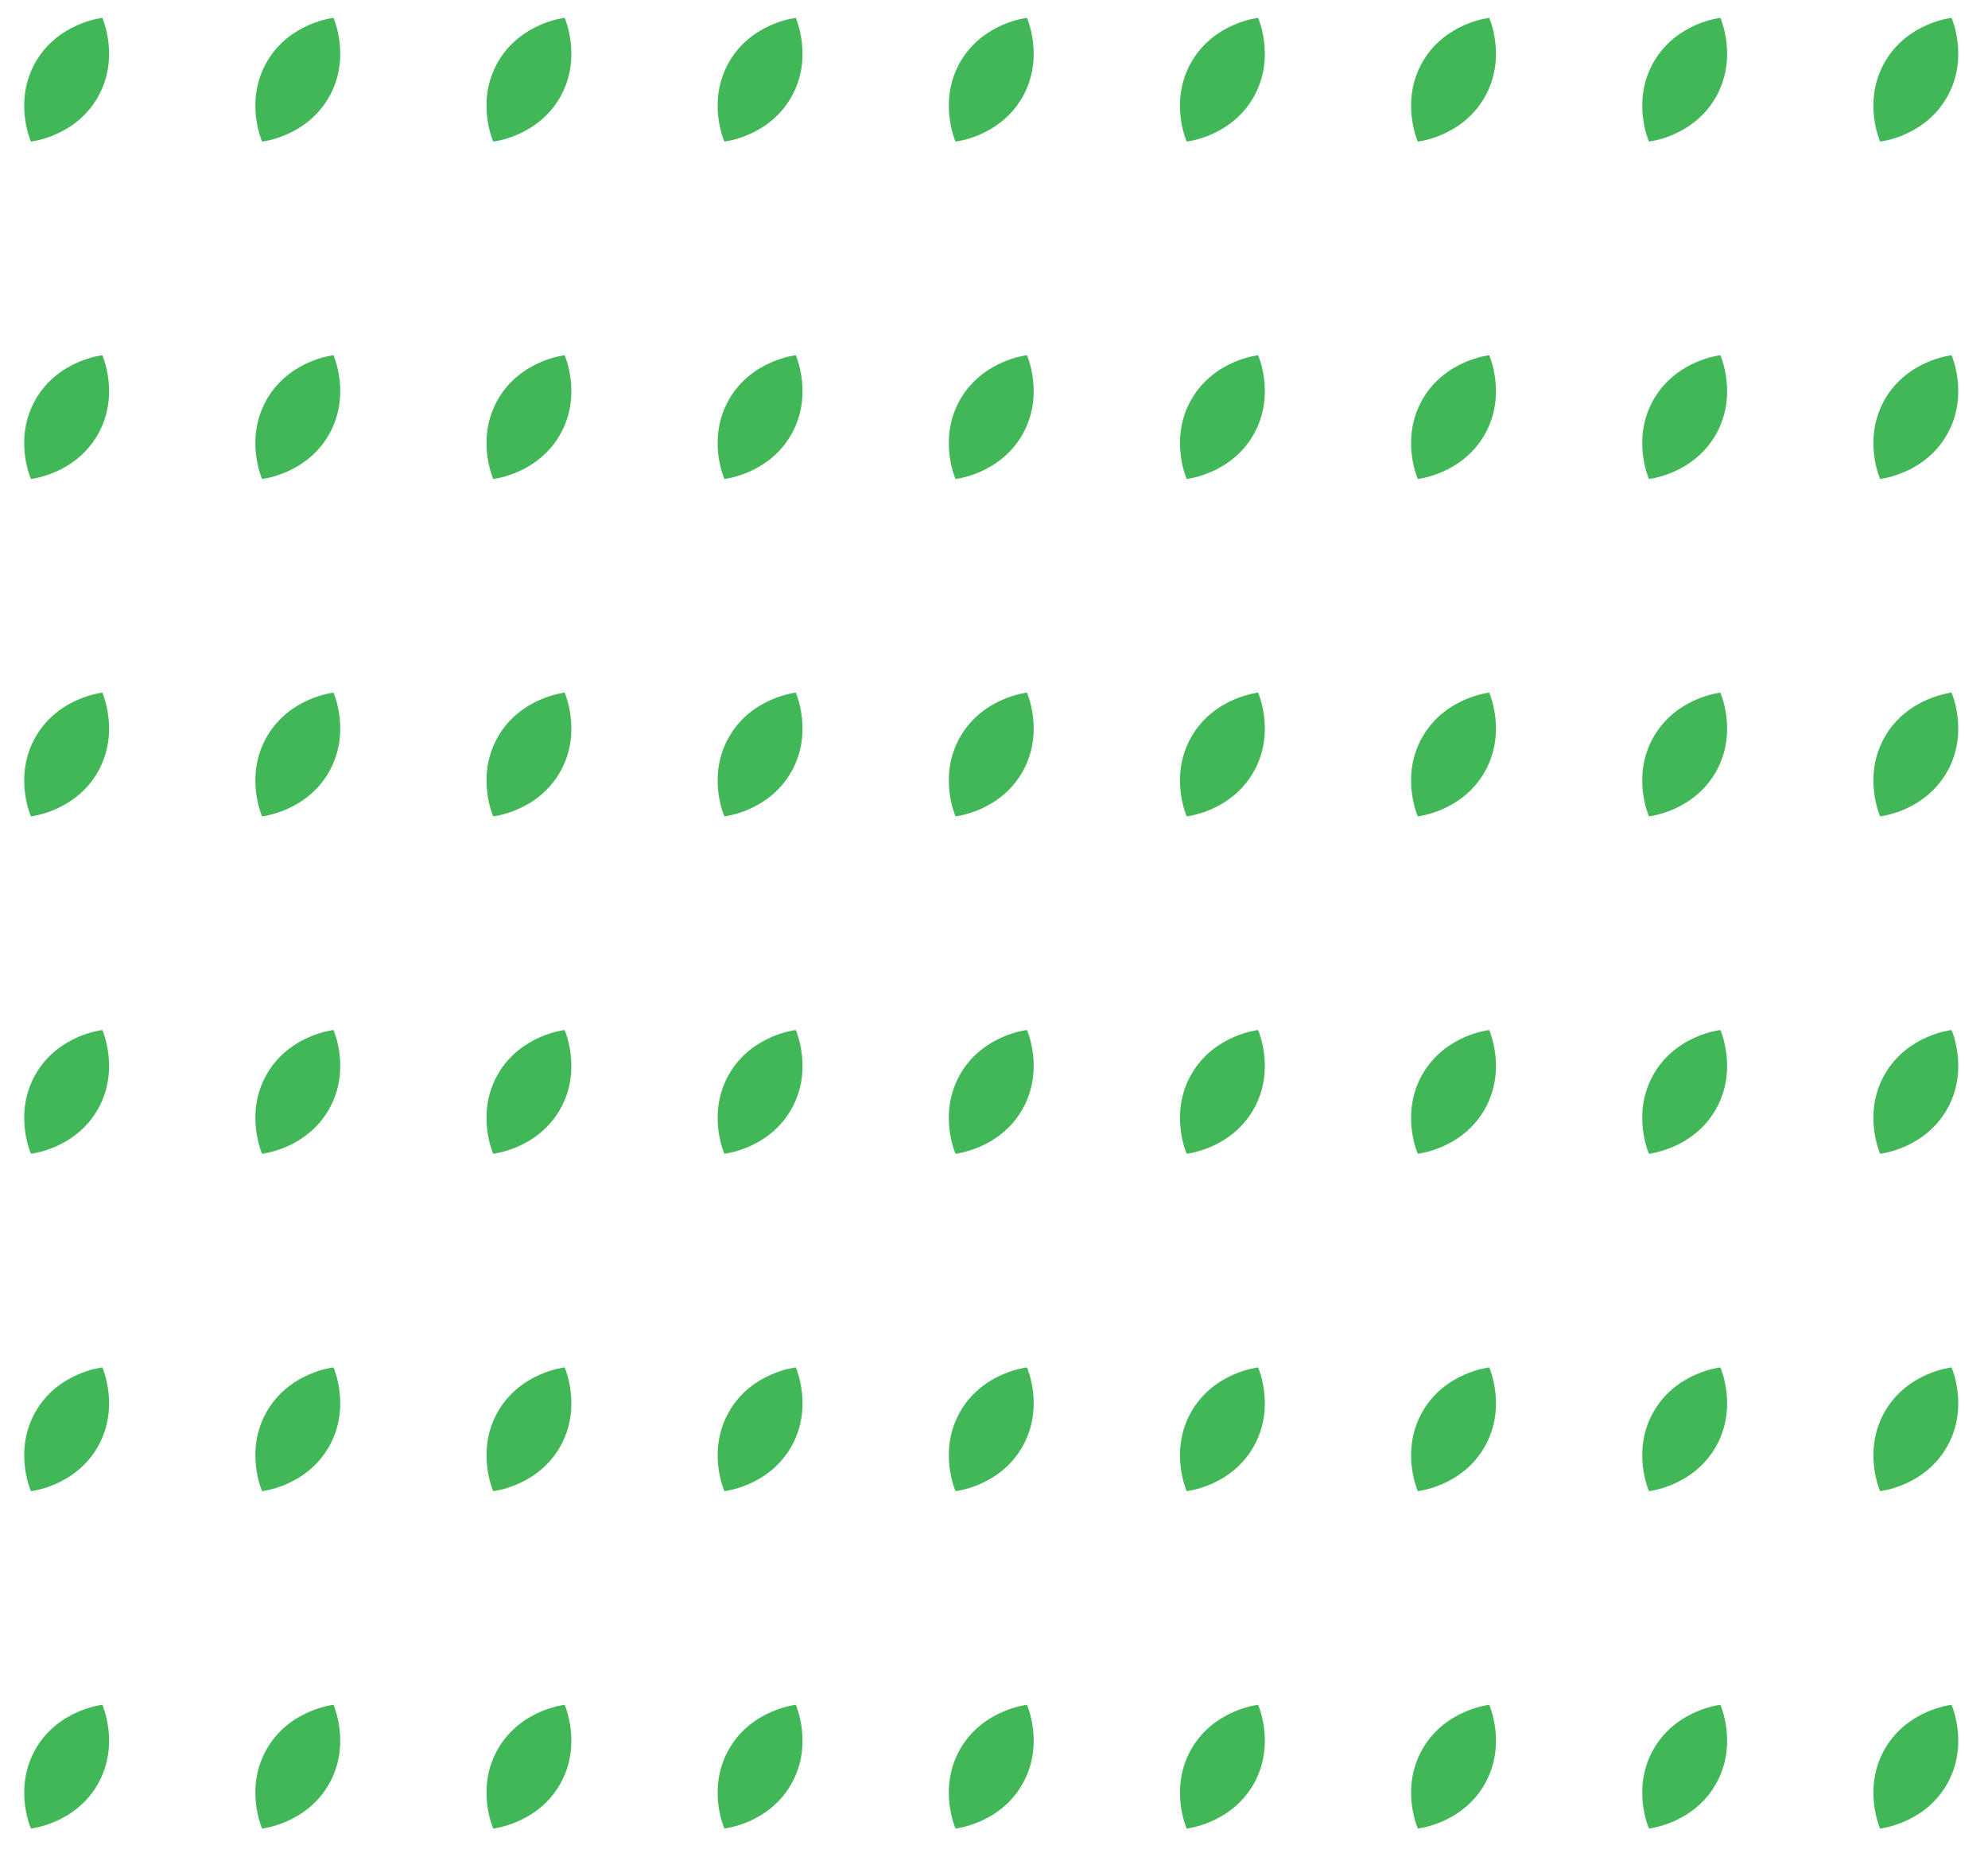 <svg width="167" height="156" viewBox="0 0 167 156" fill="none" xmlns="http://www.w3.org/2000/svg">
<path d="M8.598 1.5C8.598 1.5 10.105 4.89 8.196 8.196C6.287 11.503 2.598 11.892 2.598 11.892C2.598 11.892 1.091 8.503 3 5.196C4.909 1.89 8.598 1.5 8.598 1.5Z" fill="#42B757"/>
<path d="M8.598 29.839C8.598 29.839 10.105 33.228 8.196 36.535C6.287 39.842 2.598 40.231 2.598 40.231C2.598 40.231 1.091 36.842 3 33.535C4.909 30.228 8.598 29.839 8.598 29.839Z" fill="#42B757"/>
<path d="M8.598 58.178C8.598 58.178 10.105 61.567 8.196 64.874C6.287 68.181 2.598 68.57 2.598 68.57C2.598 68.57 1.091 65.181 3 61.874C4.909 58.567 8.598 58.178 8.598 58.178Z" fill="#42B757"/>
<path d="M8.598 86.517C8.598 86.517 10.105 89.906 8.196 93.213C6.287 96.52 2.598 96.909 2.598 96.909C2.598 96.909 1.091 93.52 3 90.213C4.909 86.907 8.598 86.517 8.598 86.517Z" fill="#42B757"/>
<path d="M8.598 114.856C8.598 114.856 10.105 118.245 8.196 121.552C6.287 124.859 2.598 125.248 2.598 125.248C2.598 125.248 1.091 121.859 3 118.552C4.909 115.245 8.598 114.856 8.598 114.856Z" fill="#42B757"/>
<path d="M8.598 143.195C8.598 143.195 10.105 146.584 8.196 149.891C6.287 153.198 2.598 153.587 2.598 153.587C2.598 153.587 1.091 150.198 3 146.891C4.909 143.584 8.598 143.195 8.598 143.195Z" fill="#42B757"/>
<path d="M28.016 1.5C28.016 1.5 29.523 4.89 27.614 8.196C25.705 11.503 22.016 11.892 22.016 11.892C22.016 11.892 20.509 8.503 22.418 5.196C24.327 1.89 28.016 1.5 28.016 1.5Z" fill="#42B757"/>
<path d="M28.016 29.839C28.016 29.839 29.523 33.228 27.614 36.535C25.705 39.842 22.016 40.231 22.016 40.231C22.016 40.231 20.509 36.842 22.418 33.535C24.327 30.228 28.016 29.839 28.016 29.839Z" fill="#42B757"/>
<path d="M28.016 58.178C28.016 58.178 29.523 61.567 27.614 64.874C25.705 68.181 22.016 68.57 22.016 68.57C22.016 68.57 20.509 65.181 22.418 61.874C24.327 58.567 28.016 58.178 28.016 58.178Z" fill="#42B757"/>
<path d="M28.016 86.517C28.016 86.517 29.523 89.907 27.614 93.213C25.705 96.52 22.016 96.909 22.016 96.909C22.016 96.909 20.509 93.52 22.418 90.213C24.327 86.907 28.016 86.517 28.016 86.517Z" fill="#42B757"/>
<path d="M28.016 114.856C28.016 114.856 29.523 118.245 27.614 121.552C25.705 124.859 22.016 125.248 22.016 125.248C22.016 125.248 20.509 121.859 22.418 118.552C24.327 115.245 28.016 114.856 28.016 114.856Z" fill="#42B757"/>
<path d="M28.016 143.195C28.016 143.195 29.523 146.584 27.614 149.891C25.705 153.198 22.016 153.587 22.016 153.587C22.016 153.587 20.509 150.198 22.418 146.891C24.327 143.584 28.016 143.195 28.016 143.195Z" fill="#42B757"/>
<path d="M47.433 1.5C47.433 1.5 48.94 4.89 47.031 8.196C45.122 11.503 41.433 11.892 41.433 11.892C41.433 11.892 39.926 8.503 41.835 5.196C43.744 1.89 47.433 1.5 47.433 1.5Z" fill="#42B757"/>
<path d="M47.433 29.839C47.433 29.839 48.94 33.228 47.031 36.535C45.122 39.842 41.433 40.231 41.433 40.231C41.433 40.231 39.926 36.842 41.835 33.535C43.744 30.228 47.433 29.839 47.433 29.839Z" fill="#42B757"/>
<path d="M47.433 58.178C47.433 58.178 48.94 61.567 47.031 64.874C45.122 68.181 41.433 68.57 41.433 68.57C41.433 68.57 39.926 65.181 41.835 61.874C43.744 58.567 47.433 58.178 47.433 58.178Z" fill="#42B757"/>
<path d="M47.433 86.517C47.433 86.517 48.94 89.907 47.031 93.213C45.122 96.52 41.433 96.909 41.433 96.909C41.433 96.909 39.926 93.52 41.835 90.213C43.744 86.907 47.433 86.517 47.433 86.517Z" fill="#42B757"/>
<path d="M47.433 114.856C47.433 114.856 48.94 118.245 47.031 121.552C45.122 124.859 41.433 125.248 41.433 125.248C41.433 125.248 39.926 121.859 41.835 118.552C43.744 115.245 47.433 114.856 47.433 114.856Z" fill="#42B757"/>
<path d="M47.433 143.195C47.433 143.195 48.94 146.584 47.031 149.891C45.122 153.198 41.433 153.587 41.433 153.587C41.433 153.587 39.926 150.198 41.835 146.891C43.744 143.584 47.433 143.195 47.433 143.195Z" fill="#42B757"/>
<path d="M66.85 1.5C66.85 1.5 68.357 4.89 66.448 8.196C64.539 11.503 60.85 11.892 60.85 11.892C60.85 11.892 59.343 8.503 61.252 5.196C63.161 1.89 66.85 1.5 66.85 1.5Z" fill="#42B757"/>
<path d="M66.85 29.839C66.85 29.839 68.357 33.228 66.448 36.535C64.539 39.842 60.85 40.231 60.85 40.231C60.85 40.231 59.343 36.842 61.252 33.535C63.161 30.228 66.85 29.839 66.85 29.839Z" fill="#42B757"/>
<path d="M66.85 58.178C66.85 58.178 68.357 61.567 66.448 64.874C64.539 68.181 60.85 68.57 60.85 68.57C60.85 68.57 59.343 65.181 61.252 61.874C63.161 58.567 66.85 58.178 66.85 58.178Z" fill="#42B757"/>
<path d="M66.851 86.517C66.851 86.517 68.358 89.906 66.449 93.213C64.54 96.52 60.851 96.909 60.851 96.909C60.851 96.909 59.344 93.52 61.253 90.213C63.162 86.907 66.851 86.517 66.851 86.517Z" fill="#42B757"/>
<path d="M66.851 114.856C66.851 114.856 68.358 118.245 66.449 121.552C64.54 124.859 60.851 125.248 60.851 125.248C60.851 125.248 59.344 121.859 61.253 118.552C63.162 115.245 66.851 114.856 66.851 114.856Z" fill="#42B757"/>
<path d="M66.85 143.195C66.85 143.195 68.357 146.584 66.448 149.891C64.539 153.198 60.85 153.587 60.85 153.587C60.85 153.587 59.343 150.198 61.252 146.891C63.161 143.584 66.85 143.195 66.85 143.195Z" fill="#42B757"/>
<path d="M86.269 1.5C86.269 1.5 87.776 4.89 85.867 8.196C83.958 11.503 80.269 11.892 80.269 11.892C80.269 11.892 78.762 8.503 80.671 5.196C82.58 1.89 86.269 1.5 86.269 1.5Z" fill="#42B757"/>
<path d="M86.269 29.839C86.269 29.839 87.776 33.228 85.867 36.535C83.958 39.842 80.269 40.231 80.269 40.231C80.269 40.231 78.762 36.842 80.671 33.535C82.58 30.228 86.269 29.839 86.269 29.839Z" fill="#42B757"/>
<path d="M86.269 58.178C86.269 58.178 87.776 61.567 85.867 64.874C83.958 68.181 80.269 68.57 80.269 68.57C80.269 68.57 78.762 65.181 80.671 61.874C82.58 58.567 86.269 58.178 86.269 58.178Z" fill="#42B757"/>
<path d="M86.269 86.517C86.269 86.517 87.776 89.907 85.867 93.213C83.958 96.52 80.269 96.909 80.269 96.909C80.269 96.909 78.762 93.52 80.671 90.213C82.58 86.907 86.269 86.517 86.269 86.517Z" fill="#42B757"/>
<path d="M86.269 114.856C86.269 114.856 87.776 118.245 85.867 121.552C83.958 124.859 80.269 125.248 80.269 125.248C80.269 125.248 78.762 121.859 80.671 118.552C82.58 115.245 86.269 114.856 86.269 114.856Z" fill="#42B757"/>
<path d="M86.269 143.195C86.269 143.195 87.776 146.584 85.867 149.891C83.958 153.198 80.269 153.587 80.269 153.587C80.269 153.587 78.762 150.198 80.671 146.891C82.58 143.584 86.269 143.195 86.269 143.195Z" fill="#42B757"/>
<path d="M105.687 1.5C105.687 1.5 107.194 4.89 105.285 8.196C103.376 11.503 99.687 11.892 99.687 11.892C99.687 11.892 98.18 8.503 100.089 5.196C101.998 1.89 105.687 1.5 105.687 1.5Z" fill="#42B757"/>
<path d="M105.687 29.839C105.687 29.839 107.194 33.228 105.285 36.535C103.376 39.842 99.687 40.231 99.687 40.231C99.687 40.231 98.18 36.842 100.089 33.535C101.998 30.228 105.687 29.839 105.687 29.839Z" fill="#42B757"/>
<path d="M105.687 58.178C105.687 58.178 107.194 61.567 105.285 64.874C103.376 68.181 99.687 68.57 99.687 68.57C99.687 68.57 98.18 65.181 100.089 61.874C101.998 58.567 105.687 58.178 105.687 58.178Z" fill="#42B757"/>
<path d="M105.687 86.517C105.687 86.517 107.194 89.907 105.285 93.213C103.376 96.52 99.687 96.909 99.687 96.909C99.687 96.909 98.18 93.52 100.089 90.213C101.998 86.907 105.687 86.517 105.687 86.517Z" fill="#42B757"/>
<path d="M105.687 114.856C105.687 114.856 107.194 118.245 105.285 121.552C103.376 124.859 99.687 125.248 99.687 125.248C99.687 125.248 98.18 121.859 100.089 118.552C101.998 115.245 105.687 114.856 105.687 114.856Z" fill="#42B757"/>
<path d="M105.687 143.195C105.687 143.195 107.194 146.584 105.285 149.891C103.376 153.198 99.687 153.587 99.687 153.587C99.687 153.587 98.18 150.198 100.089 146.891C101.998 143.584 105.687 143.195 105.687 143.195Z" fill="#42B757"/>
<path d="M125.101 1.5C125.101 1.5 126.608 4.89 124.699 8.196C122.79 11.503 119.101 11.892 119.101 11.892C119.101 11.892 117.594 8.503 119.503 5.196C121.412 1.89 125.101 1.5 125.101 1.5Z" fill="#42B757"/>
<path d="M125.101 29.839C125.101 29.839 126.608 33.228 124.699 36.535C122.79 39.842 119.101 40.231 119.101 40.231C119.101 40.231 117.594 36.842 119.503 33.535C121.412 30.228 125.101 29.839 125.101 29.839Z" fill="#42B757"/>
<path d="M125.101 58.178C125.101 58.178 126.608 61.567 124.699 64.874C122.79 68.181 119.101 68.57 119.101 68.57C119.101 68.57 117.594 65.181 119.503 61.874C121.412 58.567 125.101 58.178 125.101 58.178Z" fill="#42B757"/>
<path d="M125.101 86.517C125.101 86.517 126.608 89.907 124.699 93.213C122.79 96.52 119.101 96.909 119.101 96.909C119.101 96.909 117.594 93.52 119.503 90.213C121.412 86.907 125.101 86.517 125.101 86.517Z" fill="#42B757"/>
<path d="M125.103 114.856C125.103 114.856 126.61 118.245 124.701 121.552C122.792 124.859 119.103 125.248 119.103 125.248C119.103 125.248 117.596 121.859 119.505 118.552C121.414 115.245 125.103 114.856 125.103 114.856Z" fill="#42B757"/>
<path d="M125.103 143.195C125.103 143.195 126.61 146.584 124.701 149.891C122.792 153.198 119.103 153.587 119.103 153.587C119.103 153.587 117.596 150.198 119.505 146.891C121.414 143.584 125.103 143.195 125.103 143.195Z" fill="#42B757"/>
<path d="M144.52 1.5C144.52 1.5 146.027 4.89 144.118 8.196C142.209 11.503 138.52 11.892 138.52 11.892C138.52 11.892 137.013 8.503 138.922 5.196C140.831 1.89 144.52 1.5 144.52 1.5Z" fill="#42B757"/>
<path d="M144.519 29.839C144.519 29.839 146.026 33.228 144.117 36.535C142.208 39.842 138.519 40.231 138.519 40.231C138.519 40.231 137.012 36.842 138.921 33.535C140.83 30.228 144.519 29.839 144.519 29.839Z" fill="#42B757"/>
<path d="M144.519 58.178C144.519 58.178 146.026 61.567 144.117 64.874C142.208 68.181 138.519 68.57 138.519 68.57C138.519 68.57 137.012 65.181 138.921 61.874C140.83 58.567 144.519 58.178 144.519 58.178Z" fill="#42B757"/>
<path d="M144.519 86.517C144.519 86.517 146.026 89.907 144.117 93.213C142.208 96.52 138.519 96.909 138.519 96.909C138.519 96.909 137.012 93.52 138.921 90.213C140.83 86.907 144.519 86.517 144.519 86.517Z" fill="#42B757"/>
<path d="M144.52 114.856C144.52 114.856 146.027 118.245 144.118 121.552C142.209 124.859 138.52 125.248 138.52 125.248C138.52 125.248 137.013 121.859 138.922 118.552C140.831 115.245 144.52 114.856 144.52 114.856Z" fill="#42B757"/>
<path d="M144.52 143.195C144.52 143.195 146.027 146.584 144.118 149.891C142.209 153.198 138.52 153.587 138.52 153.587C138.52 153.587 137.013 150.198 138.922 146.891C140.831 143.584 144.52 143.195 144.52 143.195Z" fill="#42B757"/>
<path d="M163.938 1.5C163.938 1.5 165.445 4.89 163.536 8.196C161.627 11.503 157.938 11.892 157.938 11.892C157.938 11.892 156.431 8.503 158.34 5.196C160.249 1.89 163.938 1.5 163.938 1.5Z" fill="#42B757"/>
<path d="M163.938 29.839C163.938 29.839 165.445 33.228 163.536 36.535C161.627 39.842 157.938 40.231 157.938 40.231C157.938 40.231 156.431 36.842 158.34 33.535C160.249 30.228 163.938 29.839 163.938 29.839Z" fill="#42B757"/>
<path d="M163.938 58.178C163.938 58.178 165.445 61.567 163.536 64.874C161.627 68.181 157.938 68.57 157.938 68.57C157.938 68.57 156.431 65.181 158.34 61.874C160.249 58.567 163.938 58.178 163.938 58.178Z" fill="#42B757"/>
<path d="M163.938 86.517C163.938 86.517 165.445 89.906 163.536 93.213C161.627 96.52 157.938 96.909 157.938 96.909C157.938 96.909 156.431 93.52 158.34 90.213C160.249 86.907 163.938 86.517 163.938 86.517Z" fill="#42B757"/>
<path d="M163.938 114.856C163.938 114.856 165.445 118.245 163.536 121.552C161.627 124.859 157.938 125.248 157.938 125.248C157.938 125.248 156.431 121.859 158.34 118.552C160.249 115.245 163.938 114.856 163.938 114.856Z" fill="#42B757"/>
<path d="M163.938 143.195C163.938 143.195 165.445 146.584 163.536 149.891C161.627 153.198 157.938 153.587 157.938 153.587C157.938 153.587 156.431 150.198 158.34 146.891C160.249 143.584 163.938 143.195 163.938 143.195Z" fill="#42B757"/>
</svg>
